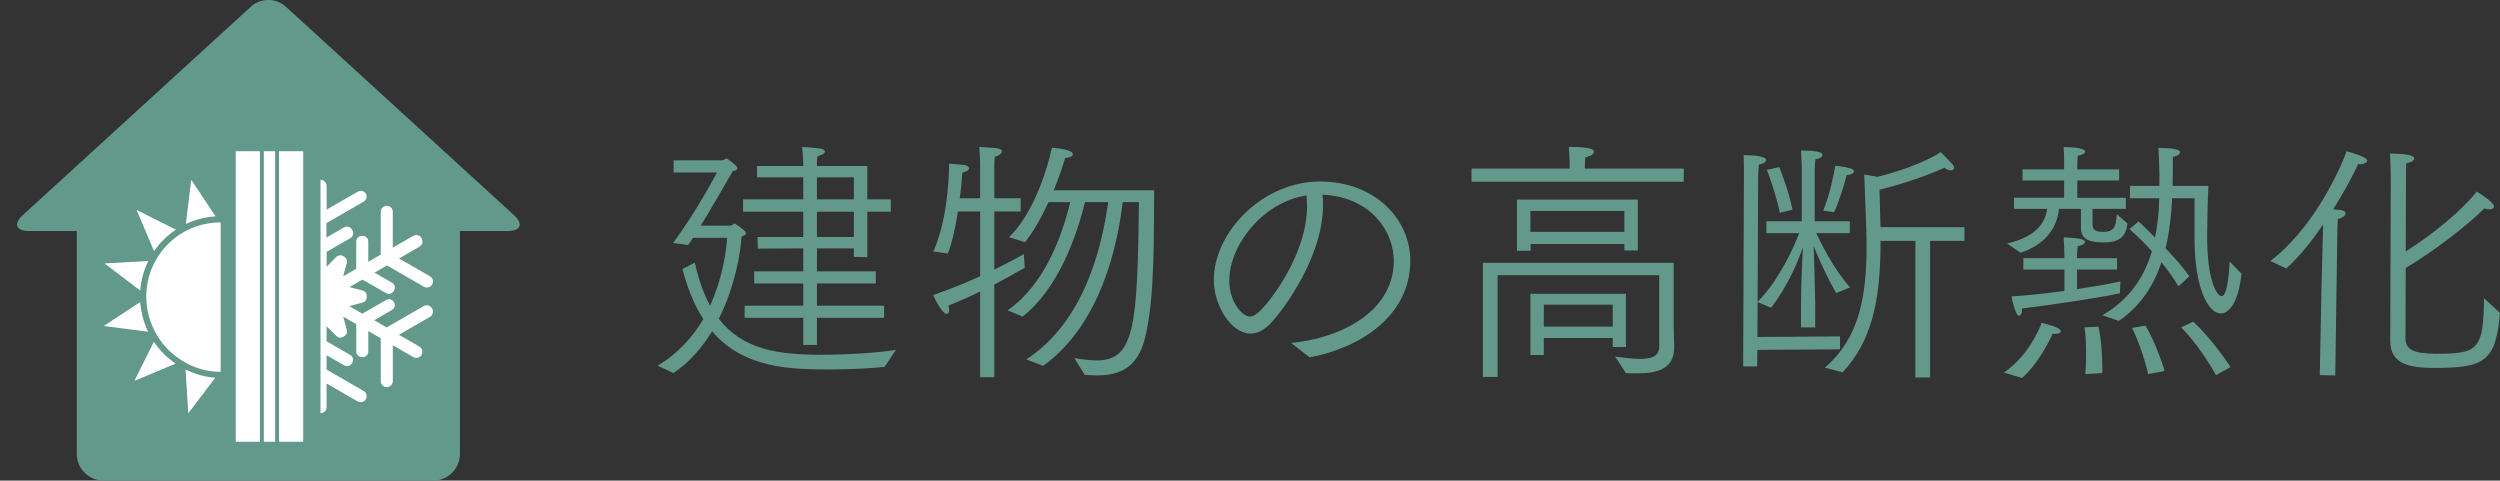 <?xml version="1.0" encoding="utf-8"?>
<!-- Generator: Adobe Illustrator 27.2.0, SVG Export Plug-In . SVG Version: 6.00 Build 0)  -->
<svg version="1.1" id="レイヤー_1" xmlns="http://www.w3.org/2000/svg" xmlns:xlink="http://www.w3.org/1999/xlink" x="0px"
	 y="0px" viewBox="0 0 306.691 58.961" style="enable-background:new 0 0 306.691 58.961;" xml:space="preserve">
<rect x="0" y="0" width="306.691" height="58.961" fill="#333333" stroke="none"/>
<style type="text/css">
	.st0{fill:#63998A;}
	.st1{fill:none;}
	.st2{fill:#FFFFFF;}
</style>
<g>
	<path class="st0" d="M80.673,44.851c2.502-1.457,4.308-3.516,5.607-5.702
		c-1.045-1.616-1.9-3.643-2.566-6.146l1.521-0.792c0.475,2.123,1.109,3.865,1.869,5.29
		c1.457-3.167,1.964-6.367,2.091-8.331h-4.182c-0.19,0.317-0.38,0.602-0.602,0.887l-1.837-0.253
		c2.882-3.865,5.385-8.648,5.385-8.648h-5.322v-1.489h5.956c0.222,0,0.349-0.222,0.507-0.222
		c0.126,0,1.362,0.855,1.362,1.204c0,0.158-0.19,0.285-0.57,0.348
		c-1.267,2.218-2.566,4.467-3.928,6.684h3.643c0.19,0,0.349-0.253,0.507-0.253
		c0.063,0,0.95,0.602,1.299,0.95c0.063,0.063,0.095,0.159,0.095,0.222
		c0,0.159-0.19,0.317-0.539,0.412c-0.095,1.9-0.792,6.114-2.788,10.105
		c2.946,3.738,7.127,4.403,12.544,4.403c3.39,0,7.096-0.254,9.187-0.602l-1.394,2.091
		c-1.425,0.158-3.991,0.316-6.652,0.316c-4.815,0-10.612-0.095-14.508-4.688
		c-1.204,1.964-2.756,3.801-4.751,5.132L80.673,44.851z M91.349,37.502h7.191v-2.724h-6.019v-1.489
		h6.019v-2.819l-5.575,0.032l-0.032-1.426h5.607v-3.104h-7.381v-1.521h7.381v-2.693h-5.67v-1.394h5.67
		v-0.19c0-0.38-0.063-1.489-0.127-2.154c0.222,0.032,1.394,0.095,2.123,0.19
		c0.443,0.063,0.665,0.222,0.665,0.38c0,0.222-0.348,0.443-0.918,0.57
		c-0.063,0.348-0.063,0.95-0.063,1.204h6.177v4.086h2.882v1.521h-2.882v5.575l-1.647-0.032v-1.045
		h-4.53v2.819h7.223v1.489h-7.223v2.724h8.236v1.489h-8.236v3.326h-1.679v-3.326h-7.191V37.502z
		 M104.748,24.451v-2.693h-4.53v2.693H104.748z M104.748,29.075v-3.104h-4.53v3.104H104.748z"/>
	<path class="st0" d="M120.238,35.759c-1.14,0.57-2.439,1.141-3.896,1.742
		c0.063,0.19,0.095,0.349,0.095,0.507c0,0.285-0.126,0.507-0.285,0.507
		c-0.538,0-1.425-1.742-1.679-2.312c2.059-0.729,4.055-1.521,5.765-2.312v-7.951h-2.724
		c-0.285,1.869-0.697,3.801-1.235,5.163l-1.774-0.253c1.584-3.611,1.901-8.173,1.932-10.771
		c0.253,0.032,1.362,0.095,1.837,0.158c0.38,0.063,0.602,0.222,0.602,0.412
		c0,0.19-0.285,0.412-0.824,0.539c-0.032,0.665-0.126,1.805-0.317,3.136h2.502v-4.181
		c0-0.222-0.032-1.109-0.095-2.123c2.439,0.159,2.756,0.159,2.756,0.57
		c0,0.253-0.38,0.539-0.855,0.633c-0.063,0.444-0.063,1.077-0.063,1.204v3.896h3.231v1.616h-3.231
		v7.127c1.647-0.792,2.914-1.489,3.611-1.901l0.127,1.679c-1.077,0.602-2.281,1.298-3.738,2.059
		v11.372h-1.743V35.759z M125.909,44.09c7.032-4.593,9.218-13.495,10.041-19.292h-2.851
		c-1.077,4.435-3.358,10.644-7.634,14.033l-1.869-0.76c4.53-3.136,6.652-8.997,7.698-13.273h-2.661
		c-0.792,1.711-1.742,3.453-2.882,4.91l-1.964-0.602c3.168-3.073,4.815-8.87,5.259-10.992
		c0.76,0.063,2.566,0.285,2.566,0.792c0,0.222-0.285,0.443-0.951,0.475
		c-0.317,1.108-0.792,2.502-1.394,3.959h12.322c-0.063,5.322,0.127,13.178-1.14,18.183
		c-0.919,3.643-3.136,4.53-5.924,4.53c-0.475,0-0.95-0.032-1.457-0.063l-1.267-2.059
		c1.014,0.158,1.932,0.285,2.756,0.285c4.688,0,4.973-4.403,5.164-19.418H137.724
		c-0.57,5.005-2.597,14.952-9.756,20.084L125.909,44.09z"/>
	<path class="st0" d="M158.377,42.063c5.322-0.443,12.608-3.421,12.608-10.105
		c0-3.231-2.471-7.761-8.743-8.078c0.032,0.412,0.063,0.824,0.063,1.267
		c0,6.24-4.688,12.639-6.335,14.413c-0.855,0.95-1.742,1.362-2.566,1.362
		c-2.312,0-4.498-3.358-4.498-6.589c0-5.829,5.987-12.069,13.019-12.069
		c6.684,0,11.087,4.562,11.087,9.725c0,6.874-6.335,10.739-12.354,11.847L158.377,42.063z M150.807,34.398
		c0,2.819,1.71,4.435,2.502,4.435c0.38,0,0.792-0.222,1.299-0.729
		c1.235-1.172,5.734-6.938,5.734-12.829c0-0.444-0.032-0.887-0.063-1.299
		C154.956,24.768,150.807,30.058,150.807,34.398z"/>
	<path class="st0" d="M180.52,20.681h12.037v-0.729c0,0-0.032-1.235-0.095-1.932
		c2.882,0,3.073,0.38,3.073,0.57c0,0.285-0.349,0.57-1.045,0.697
		c-0.063,0.38-0.063,1.014-0.063,1.014v0.38h12.132v1.615h-26.039V20.681z M181.914,32.243h23.41
		v7.634l0.063,2.756c0,2.788-2.376,3.167-4.562,3.167c-0.476,0-0.919,0-1.362-0.031l-1.331-2.027
		c1.267,0.158,2.281,0.285,3.104,0.285c1.552,0,2.312-0.412,2.312-1.552v-8.711H183.72v12.481h-1.806
		V32.243z M186.096,24.483h14.825v6.24h-1.647v-0.792h-11.499v0.824h-1.679V24.483z M199.273,28.442
		v-2.566h-11.531v2.566H199.273z M187.743,36.045h11.721v6.525h-1.616v-1.108h-8.458v2.09h-1.647V36.045
		z M197.848,40.067v-2.692h-8.458v2.692H197.848z"/>
	<path class="st0" d="M213.845,44.946c0-1.616,0.095-23.504,0.095-23.504c0-0.349,0-1.616-0.032-2.408
		c2.756,0,2.756,0.539,2.756,0.602c0,0.222-0.348,0.475-0.887,0.539
		c-0.063,0.507-0.095,1.552-0.095,1.552l-0.063,15.3c2.566-2.566,4.435-6.652,5.1-8.426h-4.023
		v-1.457h4.34v-6.494c0,0-0.032-1.362-0.095-2.186c2.344,0,2.629,0.317,2.629,0.539
		s-0.285,0.443-0.855,0.539c-0.095,0.507-0.095,1.425-0.095,1.425v6.177h4.308v1.457h-4.118
		c0.57,1.172,2.059,4.34,4.15,6.652l-1.711,0.697c-1.267-2.217-2.249-4.498-2.756-5.733
		c0.063,1.932,0.159,4.688,0.19,7.064v2.883h-1.742v-2.883c0-2.281,0.158-5.512,0.222-6.937
		c-0.539,1.583-1.742,4.625-3.896,7.412l-1.647-0.697l-0.031,4.276l10.137-0.063v1.584l-10.137,0.063
		l-0.032,2.027H213.845z M218.343,26.098c-0.443-2.186-1.362-4.656-1.584-5.258l1.521-0.349
		c0.19,0.539,1.172,2.978,1.616,5.227L218.343,26.098z M223.665,25.844
		c0.792-1.9,1.331-4.562,1.489-5.512c2.217,0.222,2.281,0.57,2.281,0.665
		c0,0.253-0.412,0.475-0.887,0.475c-0.19,0.761-0.855,3.073-1.552,4.562L223.665,25.844z
		 M223.855,45.104c4.245-3.611,5.132-8.743,5.132-15.046l-0.032-1.774l-0.253-6.874l1.615,0.285
		c3.928-0.951,6.969-2.439,7.761-3.041c1.521,1.521,1.647,1.679,1.647,1.932
		c0,0.19-0.158,0.317-0.38,0.317s-0.507-0.095-0.824-0.317c-0.824,0.38-3.77,1.647-7.951,2.692
		l0.126,4.593h10.295v1.679h-4.213V46.308h-1.806V29.551h-4.276v0.285
		c0,7.222-1.172,12.132-4.657,15.838L223.855,45.104z"/>
	<path class="st0" d="M245.839,45.706c2.882-1.996,4.245-5.068,4.625-6.114
		c0.349,0.126,1.235,0.285,1.869,0.602c0.317,0.158,0.475,0.316,0.475,0.443
		c0,0.19-0.222,0.317-0.602,0.317c-0.126,0-0.253,0-0.38-0.032
		c-0.57,1.235-1.901,3.801-3.77,5.448L245.839,45.706z M246.219,29.867
		c2.407-0.538,4.625-1.742,4.91-4.245h-4.055v-1.362h6.145v-2.123h-5.1v-1.362h5.1V20.016
		c0-0.348,0-1.204-0.063-1.964c2.122,0,2.629,0.317,2.629,0.539s-0.348,0.443-0.887,0.507
		c-0.063,0.539-0.063,1.299-0.063,1.299v0.38h5.132v1.362h-5.132v2.123h5.955v1.362h-4.086v1.742
		v0.127c0,0.665,0.253,0.95,1.33,0.95c1.204,0,1.552-0.475,1.647-2.154l1.299,1.108
		c-0.19,2.186-1.742,2.344-3.009,2.344c-2.154,0-2.693-0.697-2.693-1.869v-2.249h-2.692
		c-0.253,2.693-2.091,4.53-4.72,5.385L246.219,29.867z M248.215,31.673h5.037v-0.443
		c0-0.349-0.032-1.267-0.095-2.123c0.222,0.032,1.33,0.063,2.027,0.19
		c0.412,0.095,0.602,0.222,0.602,0.38c0,0.222-0.348,0.443-0.887,0.507
		c-0.095,0.539-0.095,1.299-0.095,1.299v0.19h4.91v1.394h-4.91v2.407
		c2.186-0.348,4.118-0.665,5.322-0.95l-0.063,1.457c-2.502,0.539-7.761,1.331-12.005,1.869v0.126
		c0,0.476-0.159,0.76-0.38,0.76c-0.443,0-0.855-2.059-0.918-2.375
		c2.091-0.127,4.372-0.38,6.494-0.666v-2.629h-5.037V31.673z M255.817,45.896
		c0.063-0.507,0.095-1.394,0.095-2.407c0-1.109-0.032-2.344-0.19-3.326l1.711-0.095
		c0.348,1.521,0.475,3.77,0.475,5.068v0.634L255.817,45.896z M257.908,38.674
		c3.421-1.964,5.164-4.783,6.082-7.856c-0.918-1.014-1.869-1.933-2.756-2.725l1.108-0.918
		c0.444,0.38,1.172,1.109,2.027,1.964c0.317-1.521,0.475-3.073,0.507-4.562l0.032-0.253h-3.611
		V22.803h3.611v-1.521c-0.032-1.331-0.063-2.439-0.126-3.136c2.597,0,2.661,0.412,2.661,0.507
		c0,0.253-0.348,0.507-0.887,0.602c0,1.172,0,2.376-0.032,3.548h4.403
		c-0.095,1.458-0.158,4.625-0.158,5.797v0.539c0,5.1,1.141,7.191,1.774,7.191
		c0.792,0,0.95-3.675,0.982-4.245l1.457,1.489c-0.348,3.294-1.425,4.878-2.534,4.878
		c-1.583,0-3.231-3.168-3.231-9.218v-0.475v-4.435h-2.756v0.19c-0.095,1.869-0.317,3.928-0.792,5.956
		c1.077,1.109,2.154,2.344,2.915,3.421l-1.331,1.235c-0.602-0.982-1.299-1.996-2.091-2.946
		c-0.918,2.756-2.502,5.322-5.227,7.191L257.908,38.674z M263.515,45.896
		c-0.19-1.045-1.014-3.77-1.964-5.67l1.647-0.285c1.014,1.679,2.059,4.498,2.344,5.575
		L263.515,45.896z M269.058,39.466c1.774,1.583,4.086,4.72,4.562,5.575l-1.774,0.982
		c-0.634-1.204-2.566-4.213-4.276-5.86L269.058,39.466z"/>
	<path class="st0" d="M284.802,34.809c0-0.38,0.126-4.688,0.19-7.254
		c-1.425,2.059-2.978,4.023-4.53,5.385l-1.932-0.918c4.815-3.706,8.078-10.042,9.345-13.463
		c0.507,0.127,2.534,0.697,2.534,1.141c0,0.222-0.38,0.443-0.824,0.443
		c-0.095,0-0.19,0-0.285-0.032c-0.633,1.394-1.742,3.453-3.073,5.575
		c0.349,0.032,0.666,0.063,0.792,0.063c0.507,0.063,0.729,0.222,0.729,0.412
		c0,0.285-0.38,0.602-0.95,0.697c-0.032,0.253-0.063,1.869-0.063,1.869l-0.253,17.328l-1.9-0.032
		L284.802,34.809z M293.291,21.663c0,0-0.032-1.901-0.095-2.819c2.281,0,2.978,0.285,2.978,0.602
		c0,0.222-0.38,0.507-0.982,0.57c-0.032,0.57-0.032,1.362-0.032,1.647l-0.032,9.187
		c3.58-2.281,6.938-5.1,8.711-7.35c0.222,0.127,2.123,1.331,2.123,1.806
		c0,0.222-0.222,0.38-0.57,0.38c-0.159,0-0.38-0.032-0.602-0.127
		c-2.091,2.059-6.05,5.164-9.662,7.318l-0.032,8.616c0,1.425,1.014,1.9,3.801,1.9
		c5.1,0,5.766-0.475,5.829-6.811l1.964,1.806c-0.507,5.86-1.806,6.747-7.951,6.747
		c-3.041,0-5.512-0.38-5.512-3.326L293.291,21.663z"/>
</g>
<g>
	<rect class="st1" width="65.847" height="58.961"/>
	<g>
		<path class="st0" d="M63.06,26.399L49.052,13.599L35.044,0.799C34.461,0.266,33.692,0,32.923,0
			s-1.538,0.266-2.121,0.799L16.794,13.599L2.786,26.399c-0.583,0.533-0.79,1.018-0.654,1.369
			c0.136,0.351,0.616,0.569,1.406,0.569h2.941h2.941v13.673V55.684c0,0.901,0.369,1.72,0.963,2.314
			c0.594,0.594,1.413,0.963,2.314,0.963h20.225h20.225c0.901,0,1.72-0.369,2.314-0.963
			c0.594-0.594,0.963-1.413,0.963-2.314V42.01V28.337h2.941h2.941c0.79,0,1.27-0.218,1.406-0.569
			S63.643,26.932,63.06,26.399z"/>
		<g>
			<g>
				<path class="st2" d="M23.103,50.69l3.3-4.348c-1.246-0.1-2.484-0.433-3.646-1.011L23.103,50.69z"
					/>
				<path class="st2" d="M23.462,22.054l-0.666,5.428c1.149-0.544,2.389-0.859,3.651-0.936L23.462,22.054z"
					/>
				<path class="st2" d="M19.173,30.427c0.687-0.907,1.503-1.66,2.401-2.256l-4.821-2.418l2.146,5.055
					C18.987,30.68,19.078,30.553,19.173,30.427z"/>
				<path class="st2" d="M18.193,32.018l-5.368,0.301l4.384,3.328C17.298,34.405,17.623,33.173,18.193,32.018
					z"/>
				<path class="st2" d="M17.206,37.05l-4.479,2.942l5.446,0.708C17.619,39.55,17.293,38.309,17.206,37.05
					z"/>
				<path class="st2" d="M18.875,41.925l-2.385,4.791l5.049-2.101c-0.129-0.089-0.258-0.18-0.384-0.276
					C20.24,43.647,19.479,42.827,18.875,41.925z"/>
				<path class="st2" d="M27.069,27.284c-2.893-0-5.547,1.315-7.283,3.607
					c-3.043,4.019-2.225,9.782,1.824,12.848c1.619,1.226,3.435,1.875,5.459,1.878L27.069,27.284z"/>
			</g>
			<path class="st2" d="M39.317,50.688c0.002,0,0.004,0.001,0.006,0.001
				c0.407,0,0.74-0.333,0.74-0.739l-0-2.905l3.81,2.199
				c0.352,0.203,0.807,0.082,1.01-0.271c0.203-0.352,0.082-0.807-0.271-1.01l-4.549-2.626
				l0-1.763l2.17,1.253c0.326,0.188,0.746,0.075,0.934-0.25l0.056-0.097
				c0.188-0.326,0.075-0.746-0.25-0.934l-2.91-1.68l-0-1.843l1.201,1.201
				c0.242,0.242,0.624,0.261,0.891,0.062c0.306-0.132,0.481-0.471,0.392-0.802l-0.44-1.641
				l1.596,0.921l0,3.36c-0,0.376,0.308,0.684,0.684,0.684l0.112,0
				c0.376,0,0.684-0.308,0.684-0.684l0-2.506l1.527,0.882l0,5.253
				c-0,0.407,0.333,0.74,0.74,0.74c0.407,0,0.74-0.333,0.74-0.74l-0-4.399
				l2.515,1.452c0.352,0.203,0.807,0.082,1.01-0.271c0.001-0.002,0.001-0.004,0.002-0.005
				c0.001-0.002,0.002-0.003,0.003-0.005c0.203-0.352,0.084-0.802-0.268-1.006l-2.513-1.448
				l3.81-2.199c0.352-0.203,0.461-0.681,0.257-1.033c-0.203-0.352-0.671-0.497-1.024-0.294
				l-4.549,2.626l-1.53-0.886l2.17-1.253c0.326-0.188,0.475-0.573,0.287-0.898l-0.056-0.097
				c-0.188-0.326-0.617-0.425-0.942-0.237l-2.91,1.68l-1.598-0.925l1.64-0.441
				c0.331-0.089,0.538-0.41,0.498-0.742c0.039-0.331-0.159-0.637-0.49-0.726l-1.632-0.425
				l1.596-0.922l2.901,1.665c0.326,0.188,0.741,0.068,0.929-0.258l0.054-0.101
				c0.188-0.326,0.083-0.732-0.242-0.92l-2.162-1.239l1.527-0.882l4.54,2.611
				c0.352,0.203,0.802,0.074,1.006-0.278c0.203-0.352,0.088-0.795-0.264-0.999l-3.803-2.188
				l2.515-1.452c0.352-0.203,0.465-0.673,0.262-1.026c-0.001-0.002-0.007-0.011-0.008-0.013
				c-0.001-0.002-0.005-0.01-0.006-0.012c-0.203-0.352-0.662-0.481-1.014-0.277l-2.515,1.452
				l0.002-4.396c0-0.407-0.332-0.738-0.739-0.738c-0.407-0-0.741,0.331-0.741,0.737
				l-0.001,5.251l-1.527,0.882l0.002-2.503c0-0.376-0.307-0.682-0.683-0.682l-0.112,0.001
				c-0.376-0-0.685,0.305-0.685,0.681l-0.001,3.357l-1.596,0.922l0.441-1.638
				c0.089-0.331-0.085-0.67-0.391-0.801c-0.267-0.199-0.648-0.18-0.891,0.062l-1.195,1.211
				l0.006-1.833l2.91-1.68c0.326-0.188,0.439-0.634,0.251-0.96l-0.056-0.097
				c-0.188-0.326-0.636-0.458-0.961-0.27l-2.17,1.253l-0.003-1.768l4.549-2.626
				c0.352-0.203,0.488-0.634,0.285-0.986c-0.203-0.352-0.644-0.45-0.996-0.246l-3.81,2.199
				l-0.005-2.913c-0-0.407-0.335-0.744-0.742-0.744c-0.002-0-0.005-0.002-0.007-0.002
				C39.317,22.055,39.315,50.688,39.317,50.688z"/>
			<g>
				<rect x="28.92" y="18.551" class="st2" width="2.963" height="35.642"/>
				<rect x="32.366" y="18.551" class="st2" width="1.385" height="35.642"/>
				<rect x="34.232" y="18.551" class="st2" width="2.963" height="35.642"/>
			</g>
		</g>
	</g>
</g>
</svg>

